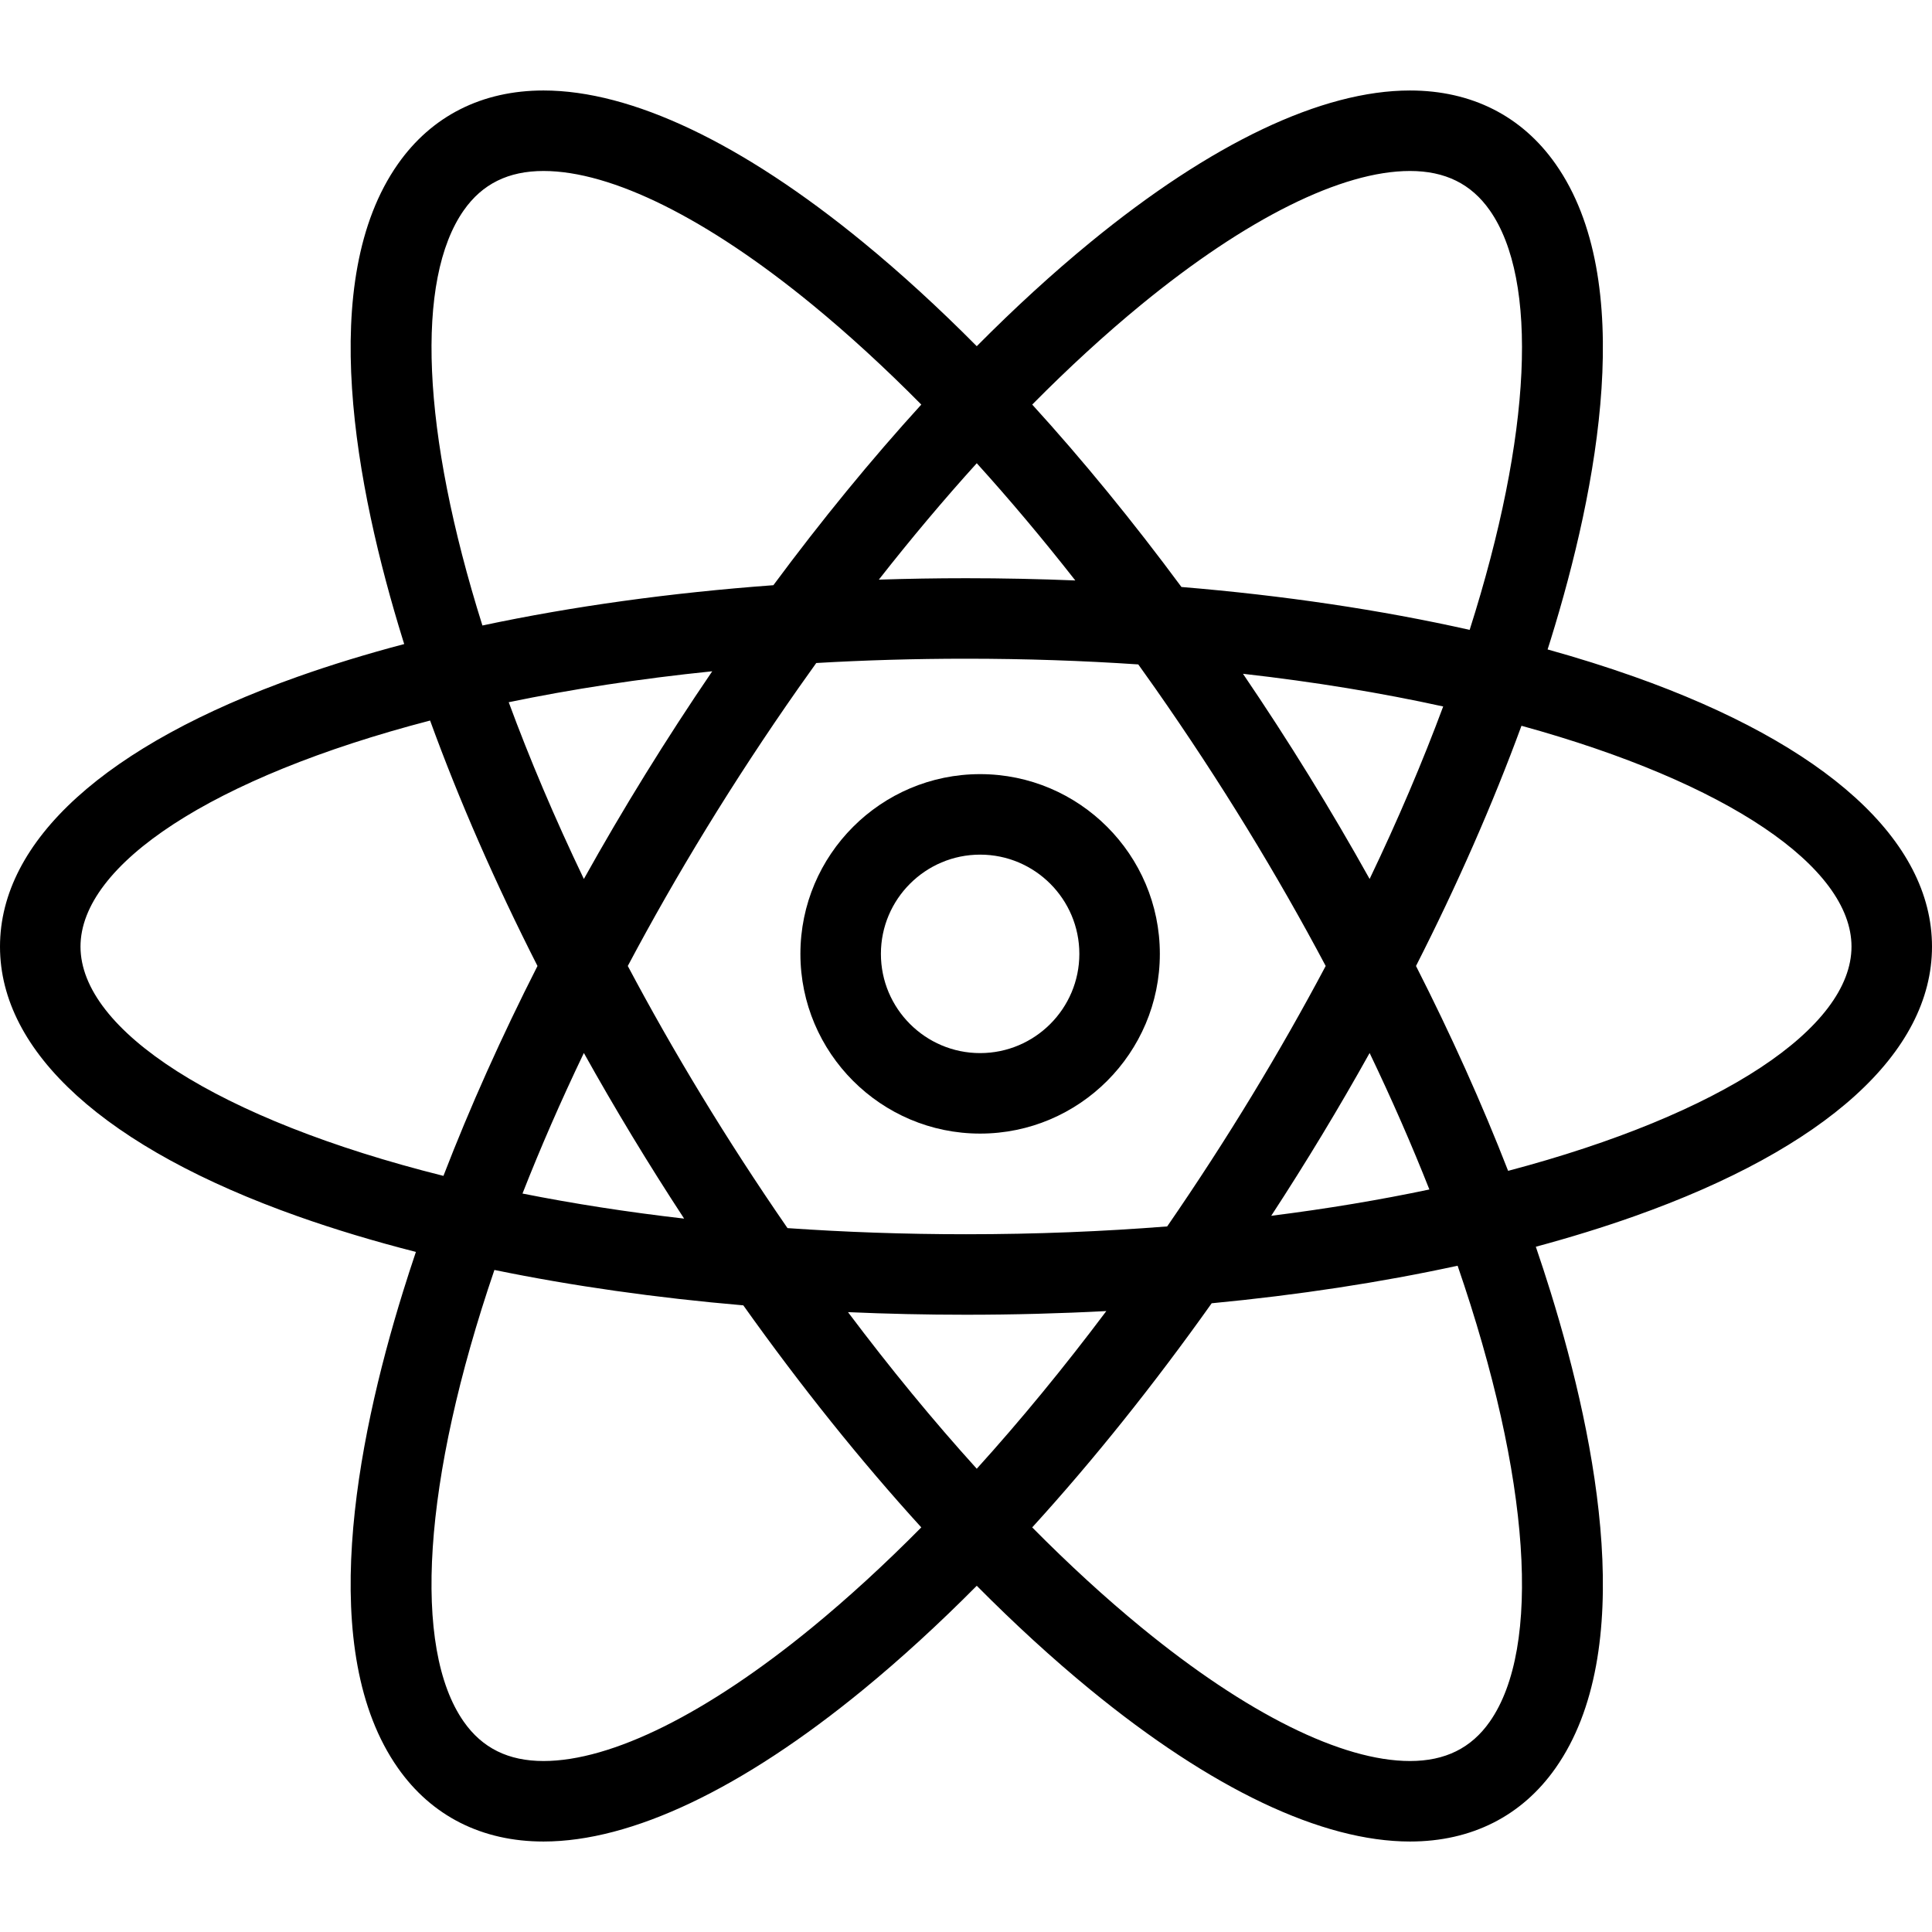 <?xml version="1.0" encoding="UTF-8"?> <svg xmlns="http://www.w3.org/2000/svg" xmlns:xlink="http://www.w3.org/1999/xlink" version="1.1" id="Layer_1" x="0px" y="0px" viewBox="0 0 480 480" style="enable-background:new 0 0 480 480;" xml:space="preserve"><g><g><g><path d="M405.974,168.104c-6.83-2.42-14.004-4.673-21.478-6.753c0.245-0.772,0.496-1.547,0.734-2.316 c11.78-37.989,21.563-89.345,1.274-118.255c-8.386-11.972-20.903-18.299-36.199-18.299c-21.87,0-49.354,13.062-79.479,37.771 c-9.315,7.641-18.734,16.267-28.154,25.76c-9.421-9.495-18.841-18.122-28.157-25.763C184.393,35.54,156.91,22.48,135.04,22.48 c-15.296,0-27.814,6.328-36.196,18.295c-20.282,28.923-10.504,80.273,1.271,118.258c0.101,0.326,0.208,0.654,0.311,0.98 c-9.257,2.442-18.081,5.142-26.398,8.09C26.29,185.022,0,208.844,0,235.181c0,26.31,26.29,50.113,74.028,67.023 c9.181,3.252,18.985,6.197,29.301,8.832c-1.123,3.33-2.196,6.641-3.215,9.927c-11.774,37.989-21.553,89.344-1.273,118.263 c8.384,11.968,20.899,18.294,36.192,18.294c21.87,0,49.353-13.061,79.479-37.773c9.317-7.643,18.738-16.271,28.16-25.767 c9.423,9.497,18.845,18.126,28.162,25.769c30.124,24.71,57.606,37.771,79.477,37.771c15.293,0,27.809-6.326,36.189-18.287 c20.294-28.918,10.511-80.277-1.27-118.271c-1.149-3.709-2.375-7.449-3.657-11.213c8.526-2.298,16.685-4.813,24.398-7.545 C453.71,285.293,480,261.491,480,235.181C480,208.844,453.71,185.022,405.974,168.104z M283.512,75.714 C309.64,54.283,333.36,42.48,350.306,42.48c8.729,0,15.212,3.197,19.823,9.781c12.15,17.314,10.464,55.644-4.997,104.23 c-22.075-4.964-46.227-8.554-71.604-10.655c-12.109-16.369-24.549-31.569-37.076-45.32 C265.52,91.352,274.574,83.045,283.512,75.714z M169.97,302.76c-14.201-1.632-27.621-3.735-40.159-6.227 c4.431-11.284,9.516-22.962,15.248-34.923C152.77,275.448,161.103,289.22,169.97,302.76z M126.389,174.465 c15.521-3.216,32.44-5.834,50.564-7.687c-11.499,16.873-22.188,34.184-31.894,51.6 C137.79,203.209,131.565,188.497,126.389,174.465z M155.973,239.994c11.952-22.523,26.091-45.779,42.43-69.086 c1.459-2.08,2.925-4.14,4.395-6.185c11.987-0.695,24.4-1.068,37.203-1.068c14.807,0,29.094,0.496,42.8,1.418 c1.385,1.929,2.767,3.871,4.142,5.832c16.335,23.31,30.472,46.566,42.422,69.089c-11.203,21.111-24.328,42.866-39.381,64.706 c-15.873,1.258-32.57,1.943-49.984,1.943c-15.366,0-30.171-0.535-44.348-1.523C180.474,283.14,167.248,261.241,155.973,239.994z M340.279,261.614c5.561,11.604,10.51,22.939,14.846,33.909c-12.244,2.581-25.375,4.787-39.293,6.538 C324.525,288.747,332.701,275.211,340.279,261.614z M308.815,167.4c17.872,2.015,34.517,4.778,49.74,8.122 c-5.098,13.712-11.19,28.065-18.276,42.854C330.693,201.176,320.15,184.076,308.815,167.4z M242.673,115.088 c8.216,9.075,16.402,18.812,24.485,29.125c-8.954-0.366-18.016-0.557-27.158-0.557c-7.273-0.001-14.496,0.122-21.654,0.354 C226.378,133.772,234.511,124.104,242.673,115.088z M115.222,52.254c4.607-6.577,11.089-9.774,19.818-9.774 c16.945,0,40.666,11.802,66.792,33.232c8.938,7.332,17.993,15.639,27.063,24.804c-12.415,13.627-24.743,28.676-36.749,44.877 c-25.542,1.877-49.921,5.252-72.29,10.008C104.722,107.338,103.161,69.454,115.222,52.254z M20,235.181 c0-20.335,32.655-42.062,86.856-56.165c7.237,19.896,16.226,40.408,26.681,60.979c-8.915,17.54-16.761,35.038-23.367,52.148 C53.987,278.086,20,255.909,20,235.181z M201.829,404.283c-26.129,21.433-49.851,33.237-66.795,33.237 c-8.726,0-15.207-3.196-19.815-9.773c-12.811-18.269-10.253-59.877,7.615-112.23c19.342,3.975,40.13,6.932,61.84,8.793 c14.336,20.15,29.216,38.694,44.221,55.166C219.823,388.642,210.768,396.951,201.829,404.283z M210.683,325.998 c9.654,0.427,19.441,0.645,29.317,0.645c11.773,0,23.418-0.308,34.864-0.913c-10.566,14.079-21.354,27.201-32.191,39.173 C231.903,353.007,221.184,339.976,210.683,325.998z M370.124,427.75c-4.605,6.574-11.086,9.77-19.813,9.77 c-16.944,0-40.665-11.803-66.793-33.234c-8.94-7.333-17.996-15.642-27.068-24.81c15.133-16.611,30.138-35.333,44.588-55.682 c21.505-2.05,42.046-5.186,61.1-9.329C380.337,367.322,383.023,409.37,370.124,427.75z M374.689,290.895 c-6.505-16.711-14.188-33.785-22.887-50.899c10.23-20.125,19.05-40.191,26.204-59.679C429.292,194.431,460,215.461,460,235.181 C460,255.305,427.969,276.796,374.689,290.895z"></path><path d="M243.508,281.638c24.622,0,44.653-20.031,44.653-44.653s-20.031-44.654-44.653-44.654 c-24.62,0-44.65,20.032-44.65,44.654S218.888,281.638,243.508,281.638z M243.508,212.332c13.594,0,24.653,11.06,24.653,24.654 c0,13.593-11.059,24.653-24.653,24.653c-13.592,0-24.65-11.06-24.65-24.653C218.858,223.392,229.916,212.332,243.508,212.332z"></path></g></g></g></svg> 
